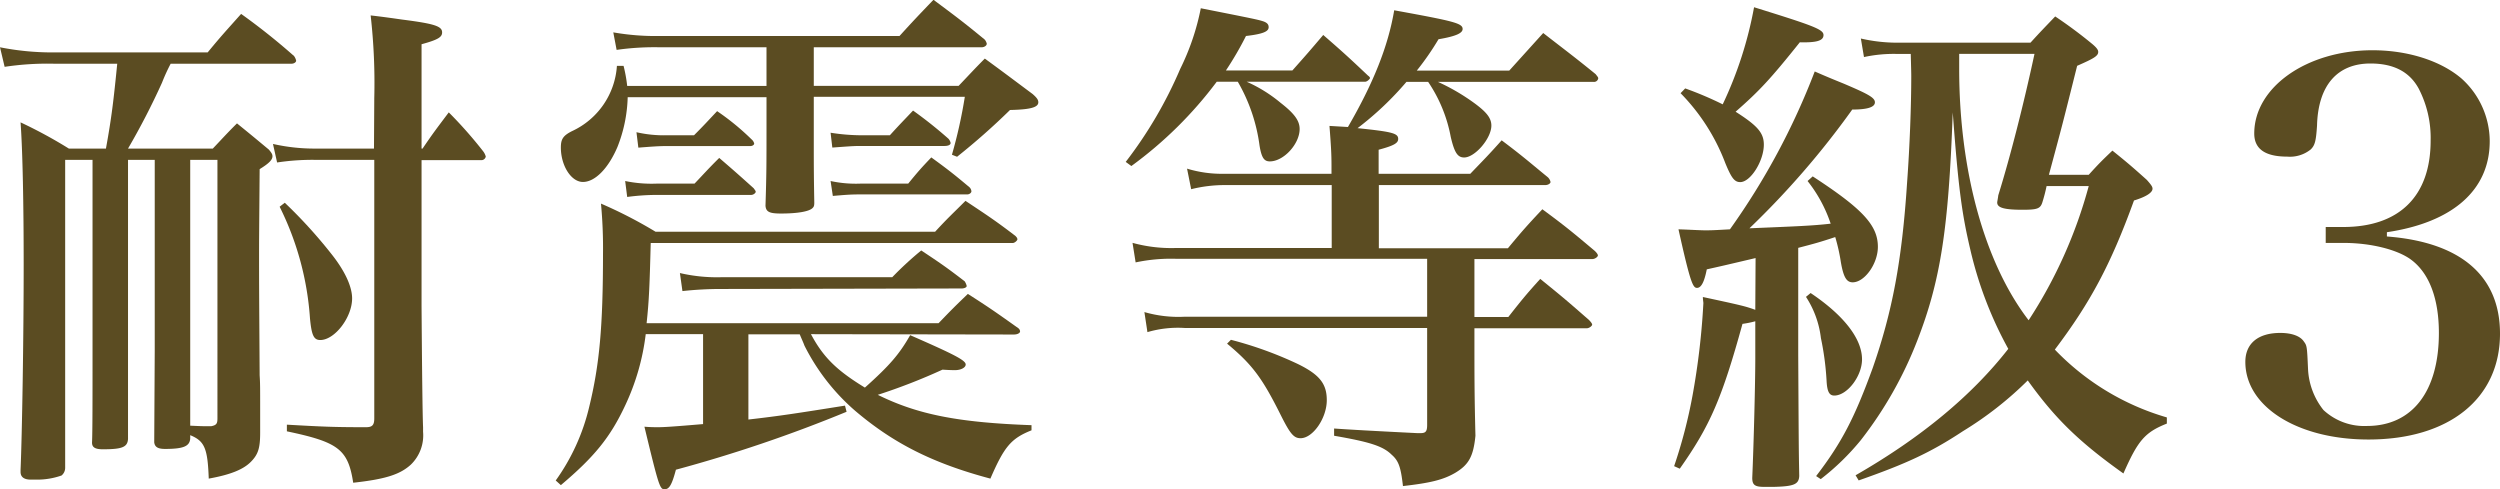 <svg xmlns="http://www.w3.org/2000/svg" viewBox="0 0 345.27 67.59"><defs><style>.cls-1{fill:#5b4c22;}</style></defs><g id="レイヤー_2" data-name="レイヤー 2"><g id="テキスト_色" data-name="テキスト・色"><path class="cls-1" d="M26.27,60.56C26.2,61.63,25.35,62,22.79,62c-1,0-1.42-.28-1.49-.92l.07-12.64V22.08H17.68V60.63c-.07,1.14-.85,1.42-3.48,1.42-1.07,0-1.49-.28-1.49-.92.07-1.35.07-6.18.07-12.35V22.08H9V64.61a1.37,1.37,0,0,1-.5,1.06,10.12,10.12,0,0,1-3.41.57H4.26c-.92,0-1.42-.35-1.42-1.06v-.29c.21-4.9.43-18.17.43-28.4,0-8.16-.14-15.62-.43-19.59a64.41,64.41,0,0,1,6.67,3.62h5.12c.78-4.26,1.06-6.68,1.56-11.72H7.46a39.78,39.78,0,0,0-6.82.43L0,6.53a37.14,37.14,0,0,0,7.46.71H28.68c1.92-2.34,2.56-3,4.62-5.32a89.53,89.53,0,0,1,7.31,5.82,1.66,1.66,0,0,1,.29.64c0,.21-.29.42-.64.42H23.57a25.92,25.92,0,0,0-1.2,2.63,99.11,99.11,0,0,1-4.69,9.09H29.39c1.42-1.49,1.85-2,3.34-3.48,1.92,1.56,1.92,1.56,4.4,3.62.36.43.5.64.5.92,0,.5-.5,1-1.77,1.78-.08,9.94-.08,9.94-.08,11.93,0,3.76,0,4,.08,16.54.07,1.14.07,1.56.07,4.69v3.26c0,2.13-.29,3-1.28,4S32,65.53,28.83,66.1c-.15-4.19-.57-5.18-2.56-6Zm0-1.77c1.56.07,1.63.07,2.06.07h.85c.71-.14.85-.36.85-1.07V22.08H26.27V58.79ZM51.69,13.56a83.16,83.16,0,0,0-.5-11.43c1.85.21,3.34.43,4.33.57,4.47.57,5.54.92,5.54,1.77,0,.64-.5,1-2.84,1.64V20.52h.14c1.49-2.2,2-2.84,3.62-5a59.42,59.42,0,0,1,4.76,5.39,2.14,2.14,0,0,1,.35.71.62.62,0,0,1-.63.5H58.22V42.32c.07,9.58.14,15.12.21,16.68v.64a5.62,5.62,0,0,1-1.7,4.54c-1.49,1.35-3.48,2-7.95,2.49-.71-4.62-2.06-5.61-9.16-7.1v-.92c4.9.28,6.53.35,10.72.35h.21c.85,0,1.14-.28,1.14-1.21V22.08H43.74a32.49,32.49,0,0,0-5.47.36l-.57-2.56a26,26,0,0,0,6,.64h7.95ZM39.33,28a67.08,67.08,0,0,1,6.46,7.1c1.92,2.42,2.84,4.55,2.84,6.11,0,2.63-2.41,5.75-4.4,5.75-.92,0-1.2-.71-1.42-3a40.68,40.68,0,0,0-4.19-15.41Z"/><path class="cls-1" d="M112,46.15c1.7,3.19,3.55,5,7.45,7.38,3.41-3.05,4.76-4.61,6.25-7.24,6.18,2.7,7.67,3.48,7.67,4.05,0,.42-.64.78-1.49.78-.14,0-.71,0-1.71-.07a82.2,82.2,0,0,1-8.94,3.48c5.46,2.7,11.07,3.83,21.23,4.19v.71c-2.84,1.13-3.77,2.27-5.68,6.67-8-2.13-13.42-4.9-18.68-9.37a29.22,29.22,0,0,1-7-9c-.15-.42-.36-.85-.65-1.56h-7.09V57.94c4.4-.5,6.67-.86,13.34-1.92l.22.85a195.22,195.22,0,0,1-23.57,8c-.57,2.13-.93,2.7-1.57,2.7S91,67.24,89,58.93c.78.07,1.5.07,1.85.07.85,0,2-.07,6.25-.43V46.15H89.18A32,32,0,0,1,86.34,56c-2.06,4.4-4.26,7.1-8.88,11l-.71-.64a28.76,28.76,0,0,0,4.62-10.15c1.42-5.82,1.91-11.07,1.91-21.23A65.87,65.87,0,0,0,83,28.12,62,62,0,0,1,90.53,32h38.62c1.77-1.92,2.34-2.41,4.19-4.26,3,2,4,2.63,6.88,4.83.22.21.29.35.29.49s-.36.5-.64.5h-50c-.15,5.68-.22,7.88-.57,11.08h40.32c1.78-1.85,2.28-2.35,4.05-4.05,3,1.92,3.91,2.56,7,4.76a.61.61,0,0,1,.21.42c0,.22-.35.43-.85.43ZM105.86,6.53H91.16a37,37,0,0,0-6,.36L84.7,4.47a33.9,33.9,0,0,0,6.53.5h33c2-2.2,2.62-2.84,4.69-5C132,2.27,133,3,136,5.47a1.38,1.38,0,0,1,.28.56c0,.29-.36.5-.71.5H112.39v5.33h20c1.57-1.64,2.06-2.2,3.62-3.77,2.92,2.13,3.84,2.84,6.61,4.9.56.5.78.78.78,1.14,0,.71-1.14,1-3.91,1.06a93.68,93.68,0,0,1-7.31,6.46l-.71-.28a67.06,67.06,0,0,0,1.78-8H112.39v6.81c0,2.56,0,3.84.07,7.81,0,.43-.07.57-.21.71-.43.5-2.06.79-4.4.79-1.56,0-2.06-.22-2.13-1.07.14-4.47.14-5.61.14-11v-4H86.69a20,20,0,0,1-1.42,6.89c-1.28,3-3.12,4.82-4.76,4.82s-3.05-2.27-3.05-4.75c0-1.14.28-1.64,1.56-2.28a10.7,10.7,0,0,0,6.18-9h.92a20,20,0,0,1,.5,2.77h19.24ZM86.34,25a17.91,17.91,0,0,0,4.33.36h5.25c1.42-1.49,1.85-2,3.41-3.55,2.06,1.77,2.7,2.34,4.76,4.19.14.21.28.35.28.49s-.28.43-.64.43H90.53a31.68,31.68,0,0,0-3.91.28Zm1.56-6.74a16.89,16.89,0,0,0,4.26.42h3.69c1.42-1.42,1.85-1.91,3.19-3.33a34.44,34.44,0,0,1,4.76,3.9,1.07,1.07,0,0,1,.36.57c0,.21-.29.35-.5.35H92.16c-1.14,0-2.06.07-4,.22Zm6,19.45a22.5,22.5,0,0,0,5.9.57h23.43a46.93,46.93,0,0,1,4-3.69c2.56,1.7,3.41,2.27,6,4.26a2.08,2.08,0,0,1,.28.64c0,.21-.35.35-.71.35l-33.09.07a49.59,49.59,0,0,0-5.46.29Zm20.81-19.38a27.74,27.74,0,0,0,4,.35h4.19c1.35-1.49,1.78-1.91,3.2-3.41A59.77,59.77,0,0,1,131,19.17a1.33,1.33,0,0,1,.29.57c0,.28-.36.42-.85.42H118.71c-.85,0-1.7.07-3.76.22Zm0,6.67a16.43,16.43,0,0,0,4.11.36h6.61c1.34-1.64,1.77-2.13,3.19-3.62,2.34,1.7,3.06,2.27,5.26,4.11a.88.88,0,0,1,.28.57c0,.21-.28.43-.57.43H118.71c-1.28,0-2.06.07-3.69.21Z"/><path class="cls-1" d="M178.49,9.73c2.21-2.49,2.21-2.49,4.26-4.9,2.77,2.41,3.55,3.12,6.18,5.61.21.14.28.28.28.35s-.35.5-.7.5H172.18a19.83,19.83,0,0,1,4.68,2.91c1.92,1.49,2.63,2.48,2.63,3.62,0,2.06-2.2,4.47-4.12,4.47-.78,0-1.14-.49-1.42-2.2a23.67,23.67,0,0,0-3-8.8h-2.91a55.49,55.49,0,0,1-11.79,11.64l-.78-.57A58.93,58.93,0,0,0,163,9.51a33.31,33.31,0,0,0,2.84-8.37c7.52,1.49,7.81,1.56,8.51,1.77s.86.5.86.85c0,.57-.71.93-3.13,1.21a45.91,45.91,0,0,1-2.77,4.76ZM203.06,24c1.92-2,2.56-2.63,4.33-4.62,2.84,2.13,3.62,2.84,6.39,5.11a1.24,1.24,0,0,1,.36.64c0,.22-.36.43-.71.43h-23v8.73h17.82c2-2.41,2.63-3.12,4.76-5.39,3.27,2.41,4.19,3.19,7.24,5.75.29.28.43.49.43.64s-.36.49-.78.49H203.63v8h4.68c1.85-2.35,2.42-3.06,4.41-5.26,3,2.42,3.83,3.13,6.74,5.68.28.29.43.5.43.64s-.36.5-.78.5H203.63v1.63c0,5,0,7.6.14,13.21-.28,2.84-.92,4-2.77,5.11-1.7,1-3.55,1.42-7.24,1.84-.29-2.55-.57-3.47-1.56-4.33-1.21-1.2-3.06-1.77-7.95-2.62v-1c1.91.14,5.82.36,11.5.64h.42c.71,0,.93-.21.93-1.13V45.3H163.66a14.87,14.87,0,0,0-5.19.57l-.42-2.77a16.92,16.92,0,0,0,5.61.64H197.1v-8H162.38a23.43,23.43,0,0,0-5.54.5l-.43-2.7a20.21,20.21,0,0,0,6,.71h21.51V25.56H169.12a19.19,19.19,0,0,0-4.61.57l-.57-2.84a16.51,16.51,0,0,0,5.18.71h14.77V22.79c0-1.49-.07-2.7-.28-5.4l2.55.15c3.48-6,5.54-11.08,6.39-16.12C200.72,2.91,202,3.2,202,4c0,.56-.85,1-3.33,1.42a37.79,37.79,0,0,1-3,4.33h12.77l4.69-5.19c3.2,2.49,4.19,3.2,7.24,5.68.22.29.36.43.36.57a.58.58,0,0,1-.64.5H198.59a28.48,28.48,0,0,1,4.9,2.84c1.77,1.28,2.48,2.13,2.48,3.19,0,1.78-2.27,4.41-3.76,4.41-.92,0-1.35-.71-1.85-2.84a20.08,20.08,0,0,0-3.12-7.6h-3a43.12,43.12,0,0,1-6.75,6.39c4.83.5,5.61.71,5.61,1.49,0,.57-.57.92-2.7,1.49V24ZM170,46.93a52,52,0,0,1,9.24,3.34c3.05,1.49,4,2.77,4,5,0,2.48-1.92,5.25-3.62,5.25-.92,0-1.42-.57-2.7-3.12-2.55-5.11-3.9-7-7.45-9.94Z"/><path class="cls-1" d="M242.46,35.64c-4.54,1.07-4.54,1.07-6.74,1.56-.35,1.78-.78,2.56-1.35,2.56s-.92-.71-2.56-8.09c2,.07,3,.14,3.7.14s1,0,3.41-.14a97.28,97.28,0,0,0,11.71-21.8c1.77.78,3.19,1.35,4.05,1.7,3.33,1.42,4.26,1.92,4.26,2.56s-.93,1-3.13,1a116.68,116.68,0,0,1-14.2,16.4c6.68-.28,8.67-.35,11.22-.64A19.34,19.34,0,0,0,249.64,25l.71-.64c6.88,4.48,9,6.75,9,9.73,0,2.34-1.84,4.9-3.48,4.9-.85,0-1.27-.71-1.63-2.77a25.37,25.37,0,0,0-.78-3.48c-2.13.71-2.91.92-5.11,1.49V49.06c.07,13,.07,13,.14,16.69-.07,1.13-.71,1.42-3.48,1.49h-1.35C242.39,67.24,242,67,242,66c.21-4.83.42-13.28.42-16.47V44.37a13.89,13.89,0,0,1-1.77.36c-2.84,10.29-4.47,14.06-8.66,20l-.78-.35a68.93,68.93,0,0,0,2.55-9.8,100.77,100.77,0,0,0,1.49-12.71c0-.14-.07-.5-.07-.85,5.26,1.13,5.9,1.28,7.24,1.77Zm-9.72-23.43a48,48,0,0,1,5.18,2.2A53.66,53.66,0,0,0,242.25,1c8.24,2.56,9.59,3.06,9.59,3.84s-.93,1.06-3.27,1c-4,5-5.54,6.68-8.87,9.59,3,1.91,3.9,2.91,3.9,4.54,0,2.27-1.84,5.18-3.26,5.18-.79,0-1.21-.56-2.06-2.62a27.83,27.83,0,0,0-6.18-9.66Zm17.32,28.26c4.48,3,7.1,6.25,7.1,9.16,0,2.34-2.06,5-3.83,5-.71,0-1-.57-1.07-2.13a38.82,38.82,0,0,0-.78-5.82A13.2,13.2,0,0,0,249.42,41Zm38.41-16.33c1.35-1.49,1.78-1.92,3.27-3.34,2.13,1.71,2.77,2.27,4.76,4.05.56.64.78.92.78,1.21,0,.56-.93,1.13-2.56,1.63-3.19,8.8-6,14.06-10.93,20.59a34.91,34.91,0,0,0,15.47,9.37v.85c-3.05,1.21-4,2.35-6,6.89-6.18-4.4-9.44-7.6-13.21-12.85a48.43,48.43,0,0,1-8.94,7c-4.54,3-7.95,4.54-14.41,6.81l-.43-.71q13.53-7.77,21.09-17.46a53.1,53.1,0,0,1-5.26-13.78c-1.13-4.82-1.63-8.3-2.41-18.88-.57,16.12-1.7,23.29-4.9,31.52A54.11,54.11,0,0,1,257,60.78a33.71,33.71,0,0,1-5.54,5.39l-.64-.42c3.55-4.62,5.33-8.1,7.81-14.91,2.7-7.74,4.05-14.77,4.76-25.71.36-4.9.57-10.58.57-14.62,0-.29,0-.43-.07-3.06h-1.85a19.42,19.42,0,0,0-4.61.43L257,5.32a22.35,22.35,0,0,0,5.54.57h17.89c1.42-1.56,1.92-2.06,3.41-3.62A63.49,63.49,0,0,1,289,6.11c.57.49.78.78.78,1.06,0,.57-.64.92-2.91,1.92-2.06,8.23-2.06,8.23-3.9,15.05ZM270.58,9.51c0,14,3.48,26.77,9.59,34.72a64.64,64.64,0,0,0,8.3-18.53h-5.82a22.24,22.24,0,0,1-.57,2.2c-.28.93-.71,1.07-2.77,1.07-2.55,0-3.48-.29-3.48-1,0-.14.08-.42.15-1,1.7-5.47,3.55-12.78,5-19.53H270.58V9.51Z"/><path class="cls-1" d="M329.65,32.66c10.23.78,15.62,5.47,15.62,13.42,0,8.94-7,14.62-18.17,14.62-9.8,0-17-4.54-17-10.72,0-2.55,1.77-4,4.83-4,1.56,0,2.76.42,3.26,1.2.43.57.43.71.57,3.84a9.81,9.81,0,0,0,2.13,5.61,8.27,8.27,0,0,0,6,2.2c6.25,0,9.94-4.76,9.94-12.85,0-4.76-1.35-8.31-3.9-10.16-1.85-1.34-5.47-2.27-9.23-2.27H321.2v-2.2h2.42c7.74,0,12.07-4.26,12.07-11.93a14.81,14.81,0,0,0-1.64-7.17c-1.27-2.34-3.47-3.48-6.67-3.48-4.61,0-7.24,3.06-7.38,8.59-.14,2.13-.29,2.7-.86,3.27a4.57,4.57,0,0,1-3.26,1c-3.05,0-4.55-1.06-4.55-3.19,0-6.39,7.25-11.5,16.33-11.5,4.83,0,9.38,1.42,12.29,3.9a11.68,11.68,0,0,1,3.9,8.66c0,6.75-5.11,11.22-14.2,12.57Z"/></g></g></svg>